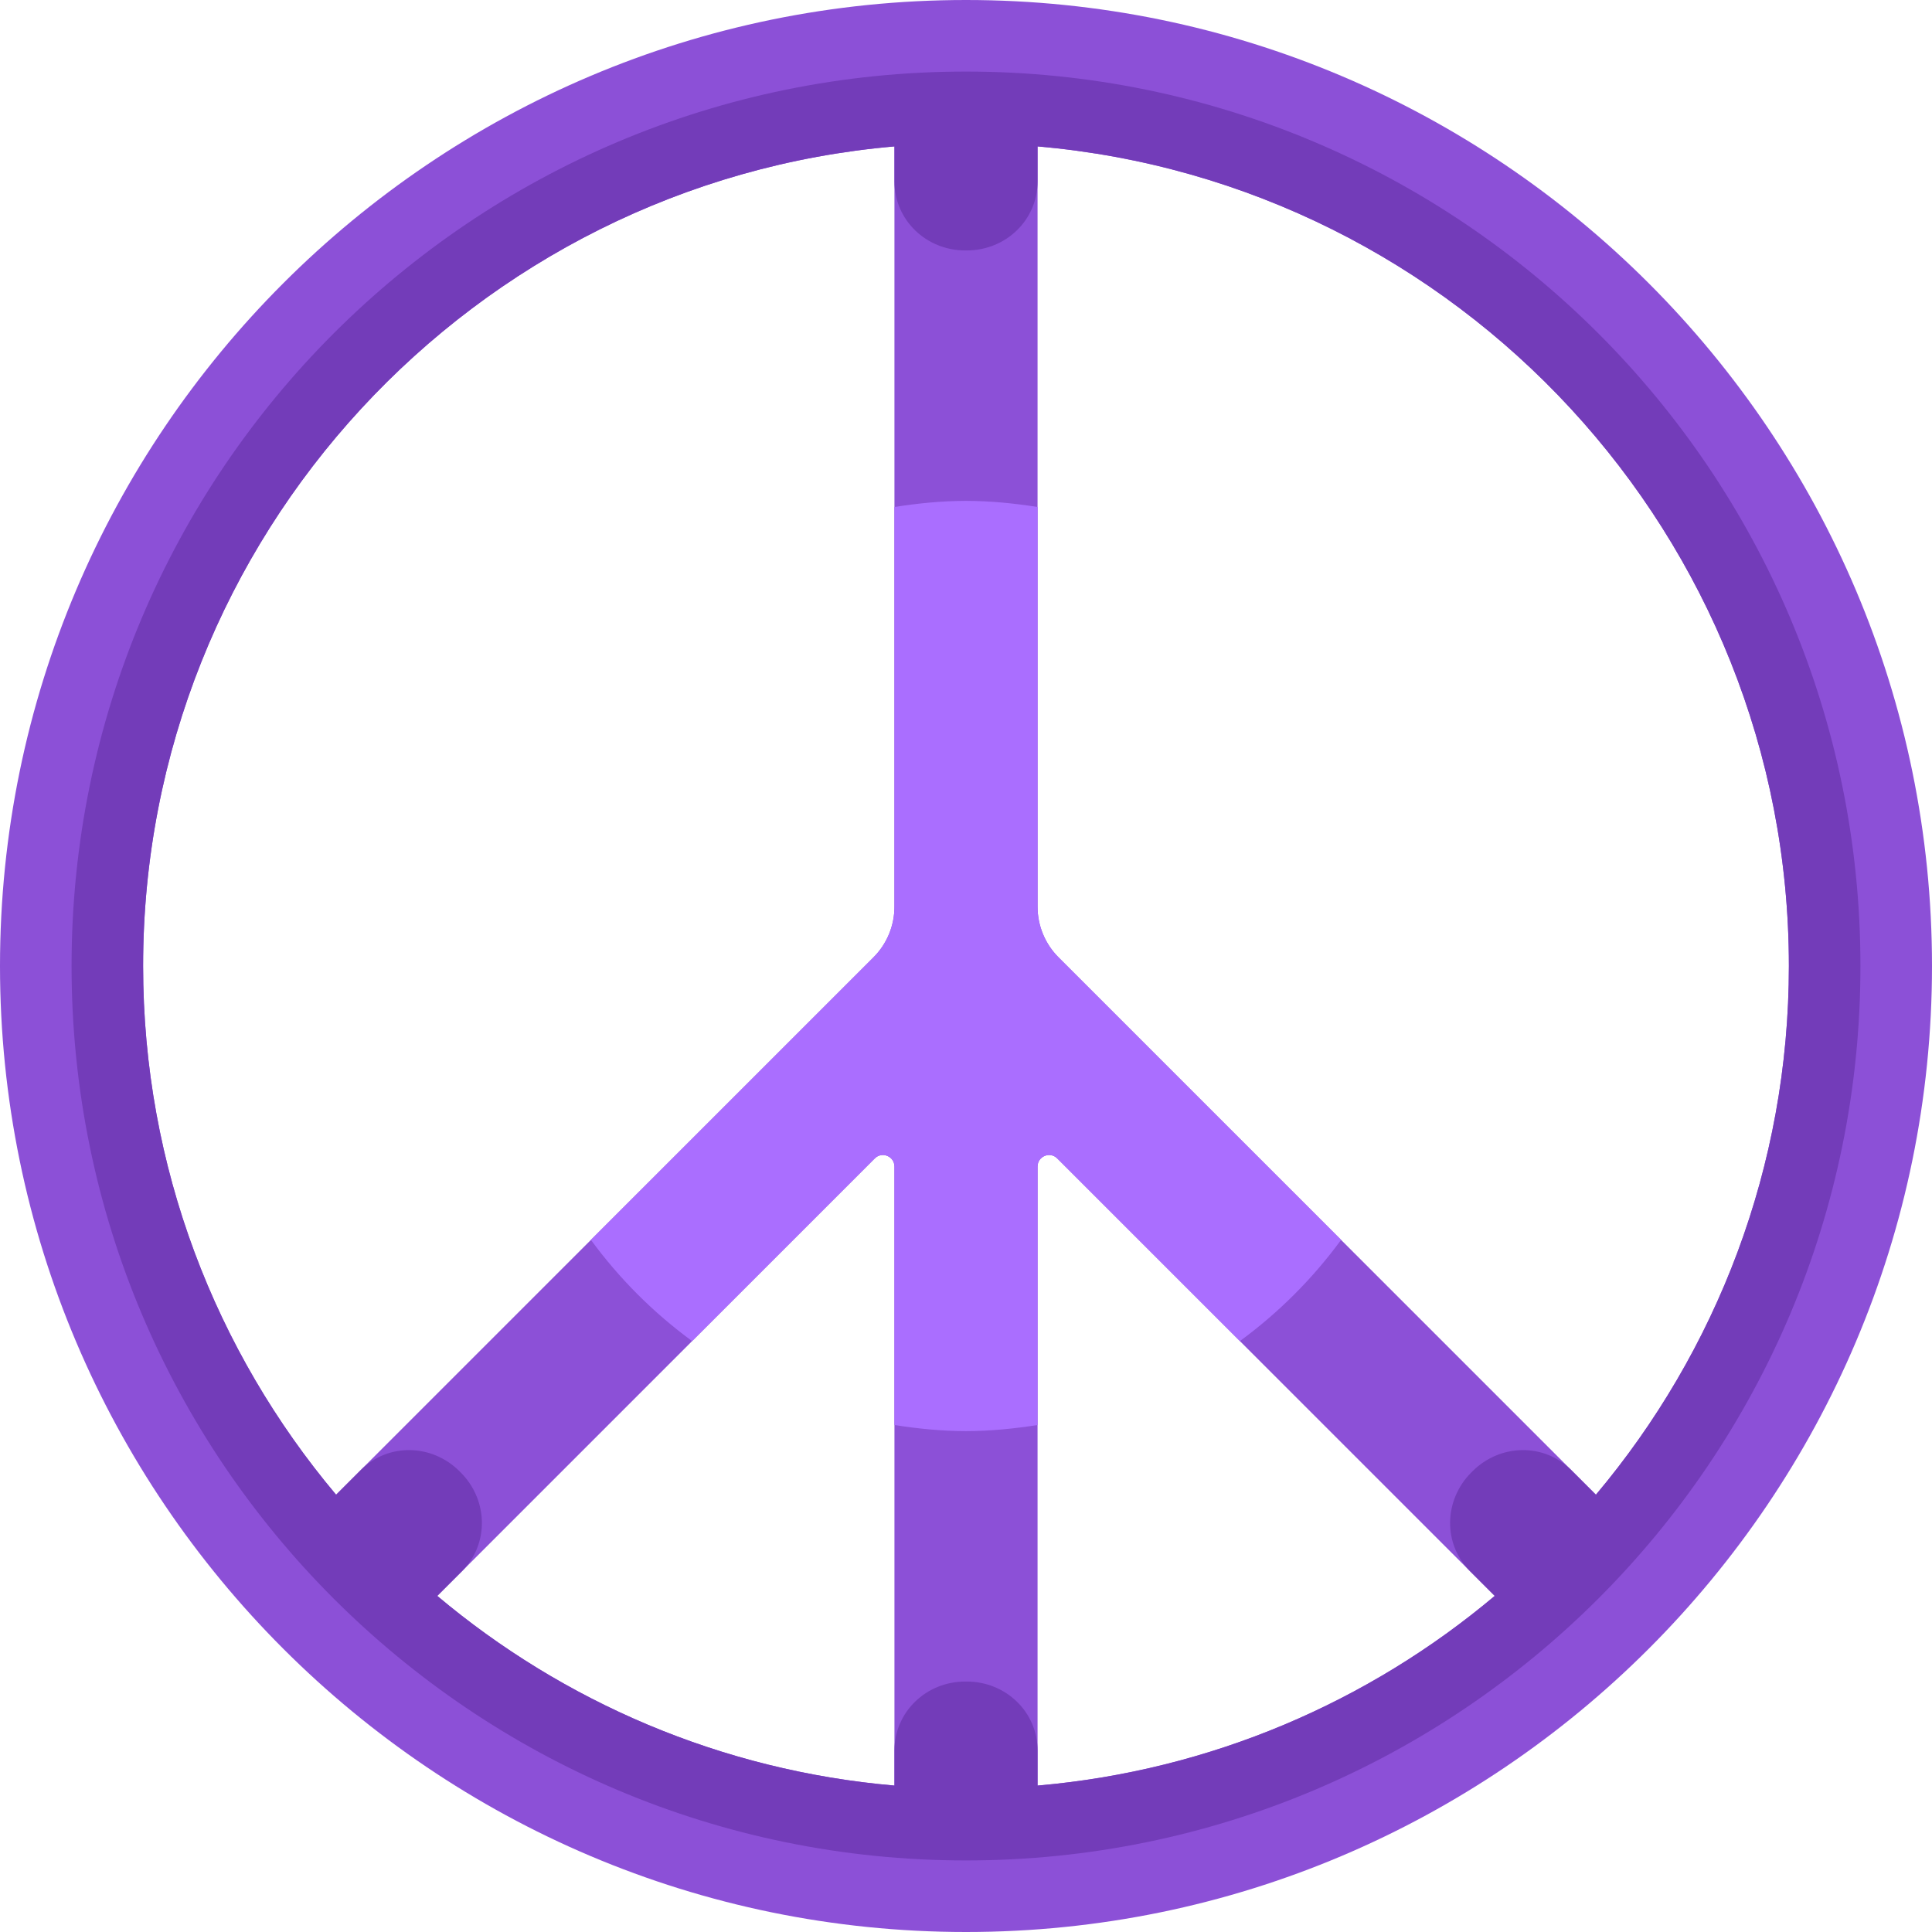 <?xml version="1.0" encoding="iso-8859-1"?>
<!-- Uploaded to: SVG Repo, www.svgrepo.com, Generator: SVG Repo Mixer Tools -->
<svg height="800px" width="800px" version="1.1" id="Layer_1" xmlns="http://www.w3.org/2000/svg" xmlns:xlink="http://www.w3.org/1999/xlink" 
	 viewBox="0 0 512 512" xml:space="preserve">
<path style="fill:#8C50D7;" d="M256,0C114.842,0,0,114.842,0,256s114.842,256,256,256s256-114.842,256-256S397.158,0,256,0z
	 M237.037,473.198c-45.905-3.975-87.777-22.204-121.154-50.266l115.94-115.94c1.925-1.925,5.215-0.562,5.215,2.159V473.198z
	 M280.178,306.993l115.94,115.94c-33.377,28.062-75.249,46.291-121.154,50.266V309.152
	C274.963,306.431,278.253,305.068,280.178,306.993z M37.926,256c0-113.852,87.713-207.55,199.111-217.198v201.491
	c0,5.029-1.998,9.852-5.554,13.409L89.068,396.117C57.183,358.19,37.926,309.311,37.926,256z M422.932,396.117L280.517,253.702
	c-3.557-3.557-5.554-8.379-5.554-13.409V38.802C386.361,48.45,474.074,142.149,474.074,256
	C474.074,309.311,454.817,358.19,422.932,396.117z"/>
<path style="fill:#733CB9;" d="M256,18.963C125.088,18.963,18.963,125.088,18.963,256S125.088,493.037,256,493.037
	S493.037,386.912,493.037,256S386.912,18.963,256,18.963z M422.932,396.117l-6.529-6.529c-7.272-7.272-18.929-6.951-26.194,0.329
	c-0.097,0.097-0.194,0.194-0.292,0.292c-7.281,7.264-7.602,18.921-0.329,26.194l6.529,6.529
	c-33.377,28.062-75.249,46.291-121.154,50.266v-9.28c0-10.291-8.479-18.299-18.771-18.289c-0.064,0-0.128,0-0.192,0
	c-0.064,0-0.128,0-0.192,0c-10.291-0.011-18.771,7.996-18.771,18.289v9.28c-45.905-3.975-87.777-22.204-121.154-50.266l6.529-6.529
	c7.272-7.272,6.951-18.929-0.329-26.194c-0.097-0.097-0.194-0.194-0.292-0.292c-7.264-7.281-18.921-7.602-26.194-0.329l-6.529,6.529
	C57.183,358.19,37.926,309.311,37.926,256c0-113.852,87.713-207.55,199.111-217.198v9.28c0,10.291,8.479,18.299,18.771,18.289
	c0.064,0,0.128,0,0.192,0s0.128,0,0.192,0c10.292,0.011,18.771-7.996,18.771-18.289v-9.28
	C386.361,48.45,474.074,142.149,474.074,256C474.074,309.311,454.817,358.19,422.932,396.117z"/>
<path style="fill:#AA6EFF;" d="M256,379.259c6.464,0,12.766-0.651,18.963-1.614v-68.494c0-2.721,3.29-4.084,5.214-2.159
	l48.407,48.406c10.261-7.514,19.301-16.553,26.815-26.815l-74.881-74.882c-3.557-3.556-5.555-8.379-5.555-13.408V134.354
	c-6.197-0.964-12.499-1.614-18.963-1.614c-6.464,0-12.766,0.651-18.963,1.614v105.939c0,5.029-1.998,9.852-5.555,13.408
	L156.6,328.583c7.514,10.261,16.553,19.301,26.815,26.815l48.407-48.406c1.925-1.925,5.214-0.562,5.214,2.159v68.494
	C243.234,378.609,249.536,379.259,256,379.259z"/>
</svg>